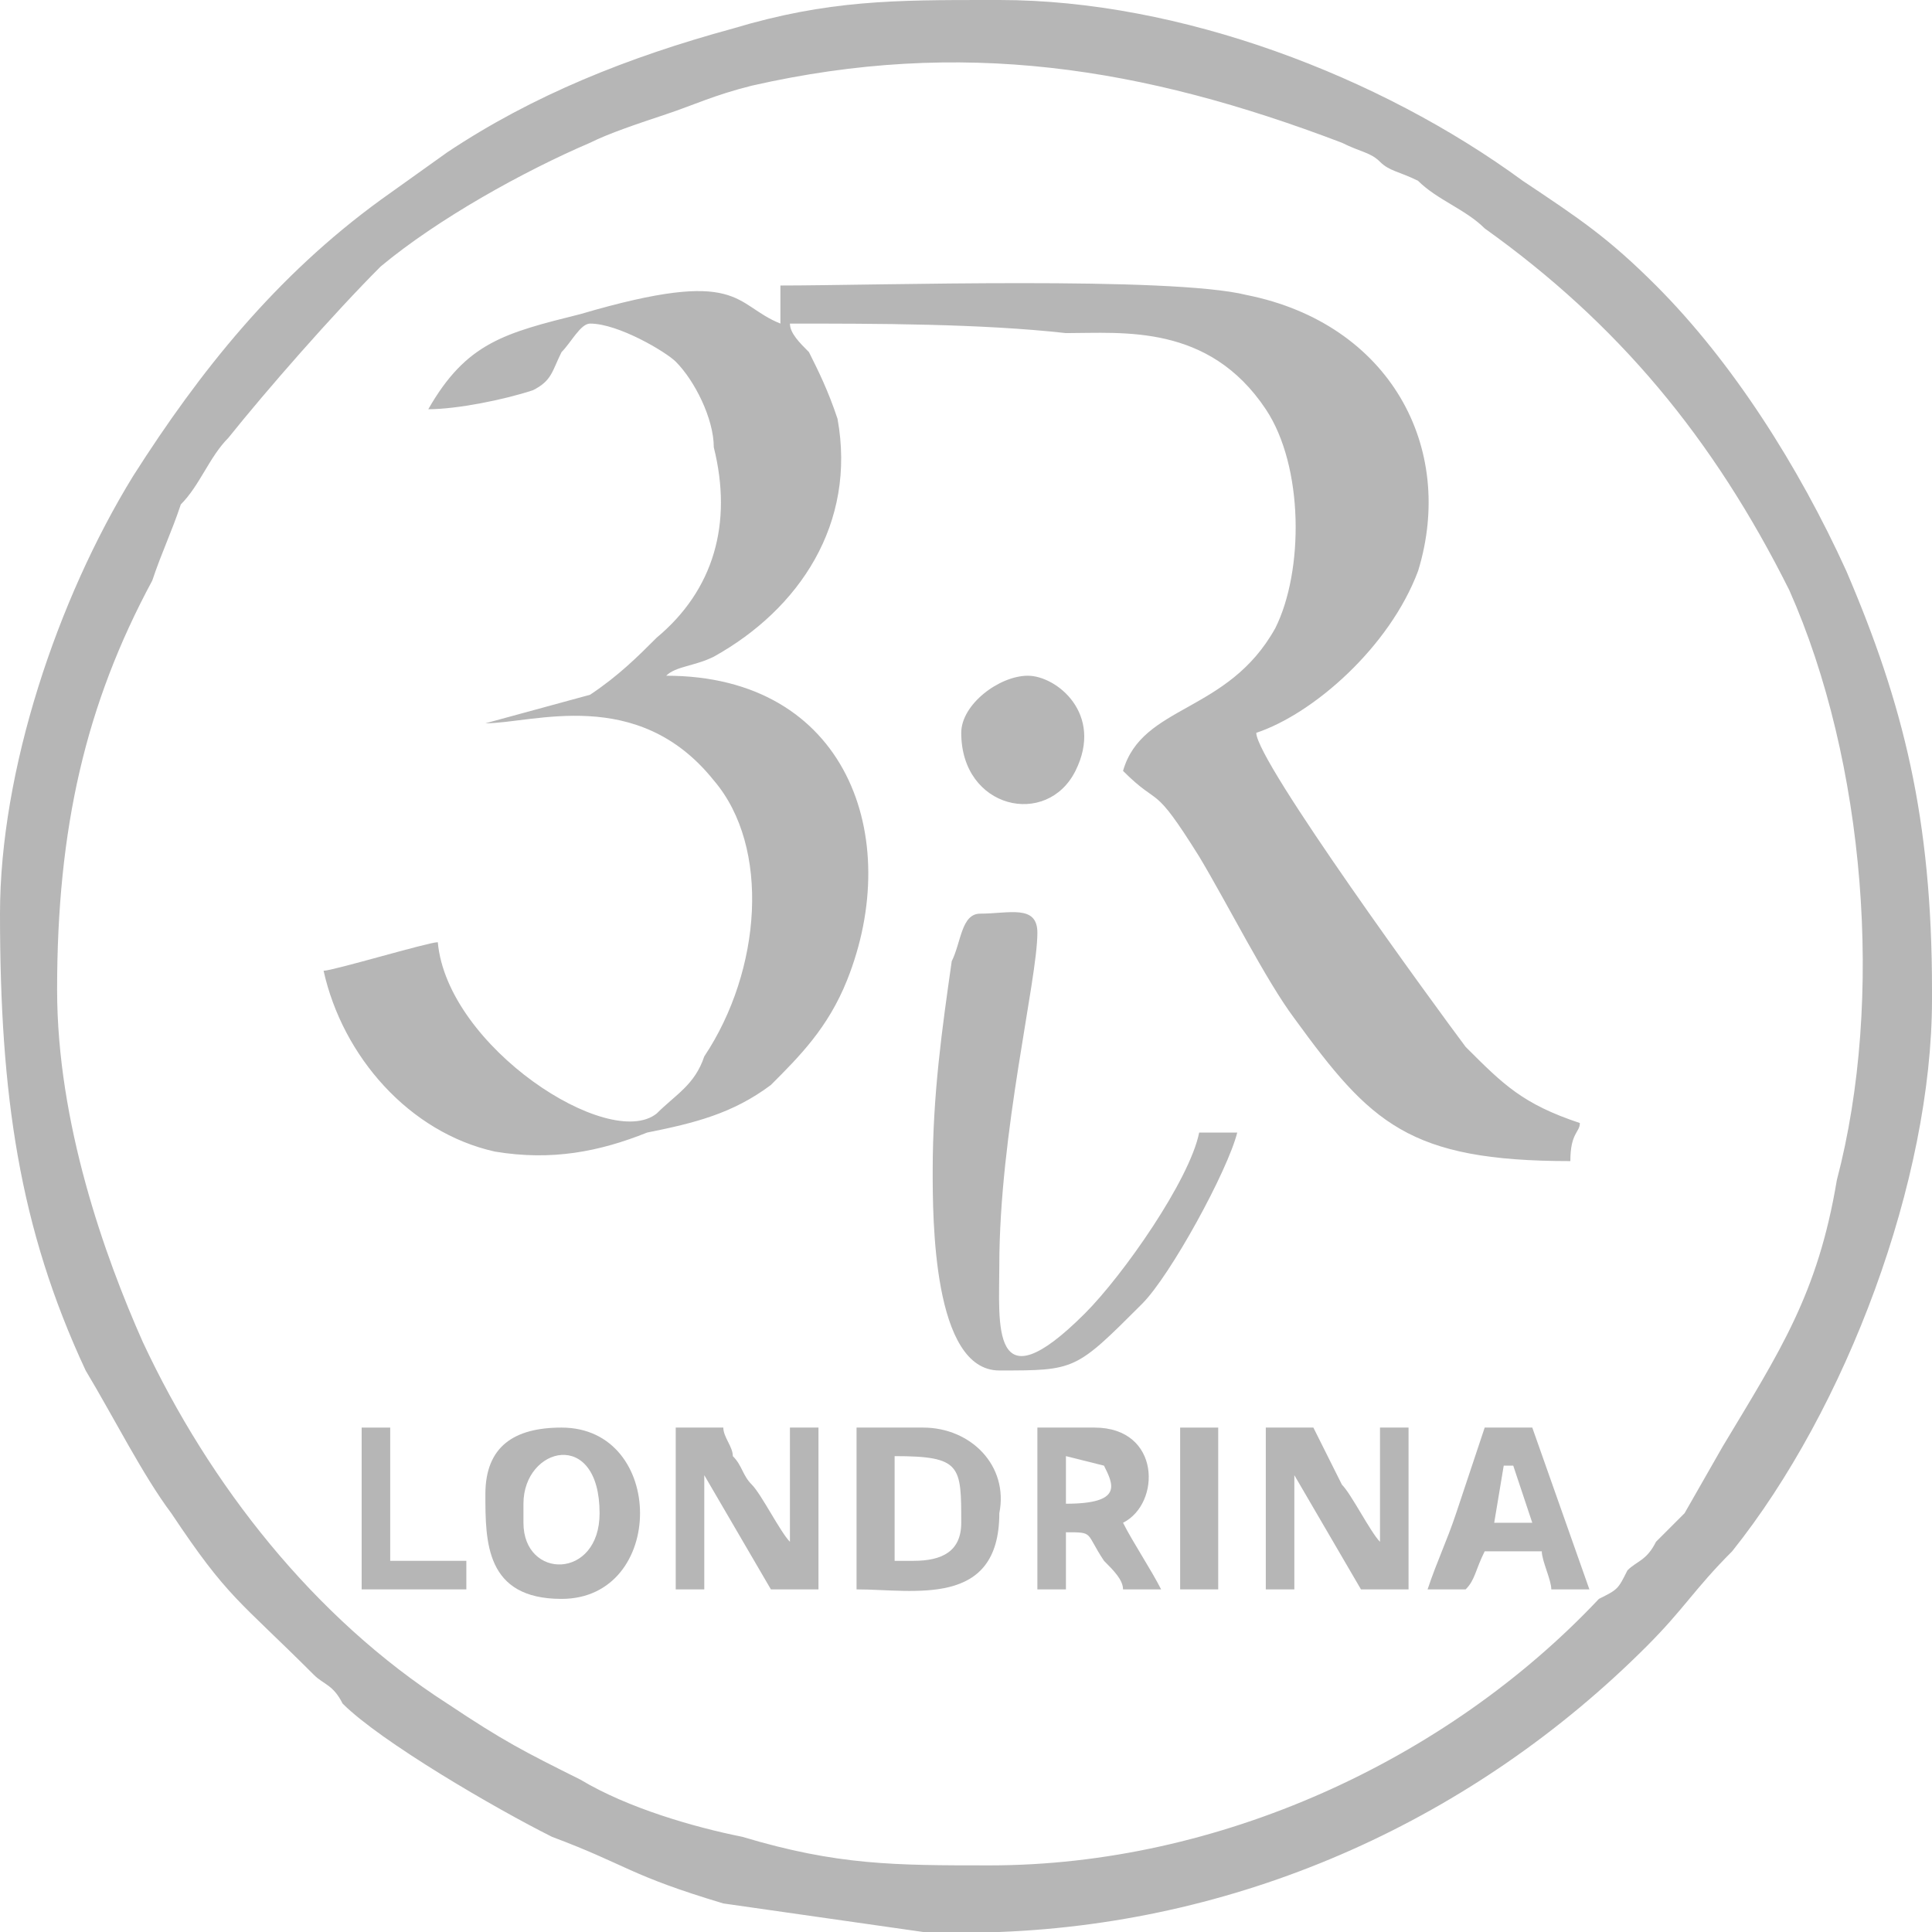 <?xml version="1.0" encoding="UTF-8"?>
<!DOCTYPE svg PUBLIC "-//W3C//DTD SVG 1.1//EN" "http://www.w3.org/Graphics/SVG/1.1/DTD/svg11.dtd">
<!-- Creator: CorelDRAW 2021 (64 Bit) -->
<svg xmlns="http://www.w3.org/2000/svg" xml:space="preserve" width="150px" height="150px" version="1.1" style="shape-rendering:geometricPrecision; text-rendering:geometricPrecision; image-rendering:optimizeQuality; fill-rule:evenodd; clip-rule:evenodd"
viewBox="0 0 2.03 2.03"
 xmlns:xlink="http://www.w3.org/1999/xlink"
 xmlns:xodm="http://www.corel.com/coreldraw/odm/2003">
 <defs>
  <style type="text/css">
   <![CDATA[
    .fil0 {fill:#B6B6B6}
   ]]>
  </style>
 </defs>
 <g id="Camada_x0020_1">
  <g id="_2220720891472">
   <path class="fil0" d="M0.06 1.04c0,-0.17 0.03,-0.3 0.1,-0.43 0.01,-0.03 0.02,-0.05 0.03,-0.08 0.02,-0.02 0.03,-0.05 0.05,-0.07 0.04,-0.05 0.11,-0.13 0.16,-0.18 0.06,-0.05 0.15,-0.1 0.22,-0.13 0.02,-0.01 0.05,-0.02 0.08,-0.03 0.03,-0.01 0.05,-0.02 0.09,-0.03 0.22,-0.05 0.41,-0.02 0.62,0.06 0.02,0.01 0.03,0.01 0.04,0.02 0.01,0.01 0.02,0.01 0.04,0.02 0.02,0.02 0.05,0.03 0.07,0.05 0.14,0.1 0.24,0.22 0.32,0.38 0.08,0.18 0.1,0.43 0.05,0.62 -0.02,0.12 -0.06,0.18 -0.12,0.28l-0.04 0.07c-0.01,0.01 -0.02,0.02 -0.03,0.03 -0.01,0.02 -0.02,0.02 -0.03,0.03 -0.01,0.02 -0.01,0.02 -0.03,0.03 -0.16,0.17 -0.4,0.28 -0.64,0.28 -0.1,0 -0.16,0 -0.26,-0.03 -0.05,-0.01 -0.12,-0.03 -0.17,-0.06 -0.06,-0.03 -0.08,-0.04 -0.14,-0.08 -0.14,-0.09 -0.25,-0.23 -0.32,-0.38 -0.04,-0.09 -0.09,-0.23 -0.09,-0.37zm0.98 -1.04l0.01 0c0.19,0 0.4,0.08 0.55,0.19 0.06,0.04 0.09,0.06 0.14,0.11 0.08,0.08 0.15,0.19 0.2,0.3 0.06,0.14 0.09,0.26 0.09,0.44l0 0.01c0,0.19 -0.09,0.43 -0.21,0.58 -0.04,0.04 -0.05,0.06 -0.09,0.1 -0.18,0.18 -0.42,0.29 -0.68,0.3l-0.08 0c-0.07,-0.01 -0.14,-0.02 -0.21,-0.03 -0.1,-0.03 -0.1,-0.04 -0.18,-0.07 -0.06,-0.03 -0.18,-0.1 -0.22,-0.14 -0.01,-0.02 -0.02,-0.02 -0.03,-0.03 -0.08,-0.08 -0.09,-0.08 -0.15,-0.17 -0.03,-0.04 -0.06,-0.1 -0.09,-0.15 -0.07,-0.15 -0.09,-0.29 -0.09,-0.48 0,-0.15 0.06,-0.33 0.14,-0.46 0.07,-0.11 0.15,-0.21 0.26,-0.29l0.07 -0.05c0.09,-0.06 0.19,-0.1 0.3,-0.13 0.1,-0.03 0.17,-0.03 0.27,-0.03z"/>
   <path class="fil0" d="M0.51 0.76c0.05,0 0.16,-0.04 0.24,0.06 0.06,0.07 0.05,0.2 -0.01,0.29 -0.01,0.03 -0.03,0.04 -0.05,0.06 -0.05,0.04 -0.22,-0.07 -0.23,-0.18 -0.01,0 -0.11,0.03 -0.12,0.03 0.02,0.09 0.09,0.17 0.18,0.19 0.06,0.01 0.11,0 0.16,-0.02 0.05,-0.01 0.09,-0.02 0.13,-0.05 0.03,-0.03 0.06,-0.06 0.08,-0.11 0.06,-0.15 0,-0.32 -0.19,-0.32 0.01,-0.01 0.03,-0.01 0.05,-0.02 0.09,-0.05 0.15,-0.14 0.13,-0.25 -0.01,-0.03 -0.02,-0.05 -0.03,-0.07 -0.01,-0.01 -0.02,-0.02 -0.02,-0.03 0.09,0 0.2,0 0.29,0.01 0.06,0 0.15,-0.01 0.21,0.08 0.04,0.06 0.04,0.17 0.01,0.23 -0.05,0.09 -0.14,0.08 -0.16,0.15 0.04,0.04 0.03,0.01 0.08,0.09 0.03,0.05 0.07,0.13 0.1,0.17 0.08,0.11 0.12,0.15 0.29,0.15 0,-0.03 0.01,-0.03 0.01,-0.04 -0.06,-0.02 -0.08,-0.04 -0.12,-0.08 -0.03,-0.04 -0.22,-0.3 -0.22,-0.33 0.06,-0.02 0.14,-0.09 0.17,-0.17 0.04,-0.13 -0.03,-0.26 -0.18,-0.29 -0.08,-0.02 -0.39,-0.01 -0.49,-0.01l0 0.04c-0.05,-0.02 -0.04,-0.06 -0.21,-0.01 -0.08,0.02 -0.12,0.03 -0.16,0.1 0.03,0 0.08,-0.01 0.11,-0.02 0.02,-0.01 0.02,-0.02 0.03,-0.04 0.01,-0.01 0.02,-0.03 0.03,-0.03 0.03,0 0.08,0.03 0.09,0.04 0.02,0.02 0.04,0.06 0.04,0.09 0.02,0.08 0,0.15 -0.06,0.2 -0.02,0.02 -0.04,0.04 -0.07,0.06l-0.11 0.03z"/>
   <path class="fil0" d="M0.98 1.23c0,0.05 0,0.21 0.07,0.21 0.08,0 0.08,0 0.15,-0.07 0.03,-0.03 0.09,-0.14 0.1,-0.18l-0.04 0c-0.01,0.05 -0.08,0.15 -0.12,0.19 -0.1,0.1 -0.09,0.01 -0.09,-0.05 0,-0.14 0.04,-0.3 0.04,-0.35 0,-0.03 -0.03,-0.02 -0.06,-0.02 -0.02,0 -0.02,0.03 -0.03,0.05 -0.01,0.07 -0.02,0.14 -0.02,0.22z"/>
   <path class="fil0" d="M1.45 1.62l0 0c0,0 0,0 0,0zm-0.12 0.05l0.03 0 0 -0.12 0.07 0.12 0.05 0 0 -0.17 -0.03 0 0 0.12c-0.01,-0.01 -0.03,-0.05 -0.04,-0.06l-0.03 -0.06 -0.05 0 0 0.17z"/>
   <path class="fil0" d="M0.83 1.62l0 0c0,0 0,0 0,0zm-0.12 0.05l0.03 0 0 -0.12 0.07 0.12 0.05 0 0 -0.17 -0.03 0 0 0.12c-0.01,-0.01 -0.03,-0.05 -0.04,-0.06 -0.01,-0.01 -0.01,-0.02 -0.02,-0.03 0,-0.01 -0.01,-0.02 -0.01,-0.03l-0.05 0 0 0.17z"/>
   <path class="fil0" d="M0.55 1.6l0 -0.02c0,-0.06 0.08,-0.08 0.08,0.01 0,0.07 -0.08,0.07 -0.08,0.01zm-0.04 -0.03c0,0.05 0,0.11 0.08,0.11 0.11,0 0.11,-0.18 0,-0.18 -0.05,0 -0.08,0.02 -0.08,0.07z"/>
   <path class="fil0" d="M0.96 1.64l-0.02 0 0 -0.11c0.07,0 0.07,0.01 0.07,0.07 0,0.03 -0.02,0.04 -0.05,0.04zm-0.06 0.03c0.06,0 0.15,0.02 0.15,-0.08 0.01,-0.05 -0.03,-0.09 -0.08,-0.09l-0.07 0 0 0.17z"/>
   <path class="fil0" d="M1.12 1.58l0 -0.05 0.04 0.01c0.01,0.02 0.02,0.04 -0.04,0.04zm-0.03 0.09l0.03 0 0 -0.06c0.03,0 0.02,0 0.04,0.03 0.01,0.01 0.02,0.02 0.02,0.03l0.04 0c-0.01,-0.02 -0.03,-0.05 -0.04,-0.07 0.04,-0.02 0.04,-0.1 -0.03,-0.1l-0.06 0 0 0.17z"/>
   <path class="fil0" d="M1.59 1.54l0.02 0.06 -0.04 0 0.01 -0.06c0.01,0 0.01,0 0.01,0zm-0.09 0.13l0.04 0c0.01,-0.01 0.01,-0.02 0.02,-0.04l0.06 0c0,0.01 0.01,0.03 0.01,0.04l0.04 0 -0.06 -0.17 -0.05 0c-0.01,0.03 -0.02,0.06 -0.03,0.09 -0.01,0.03 -0.02,0.05 -0.03,0.08z"/>
   <path class="fil0" d="M1.01 0.77c0,0.08 0.09,0.1 0.12,0.04 0.03,-0.06 -0.02,-0.1 -0.05,-0.1 -0.03,0 -0.07,0.03 -0.07,0.06z"/>
   <polygon class="fil0" points="0.38,1.67 0.49,1.67 0.49,1.64 0.41,1.64 0.41,1.5 0.38,1.5 "/>
   <polygon class="fil0" points="1.24,1.67 1.28,1.67 1.28,1.5 1.24,1.5 "/>
   <polygon class="fil0" points="0.51,0.76 0.51,0.76 "/>
  </g>
 </g>
</svg>
